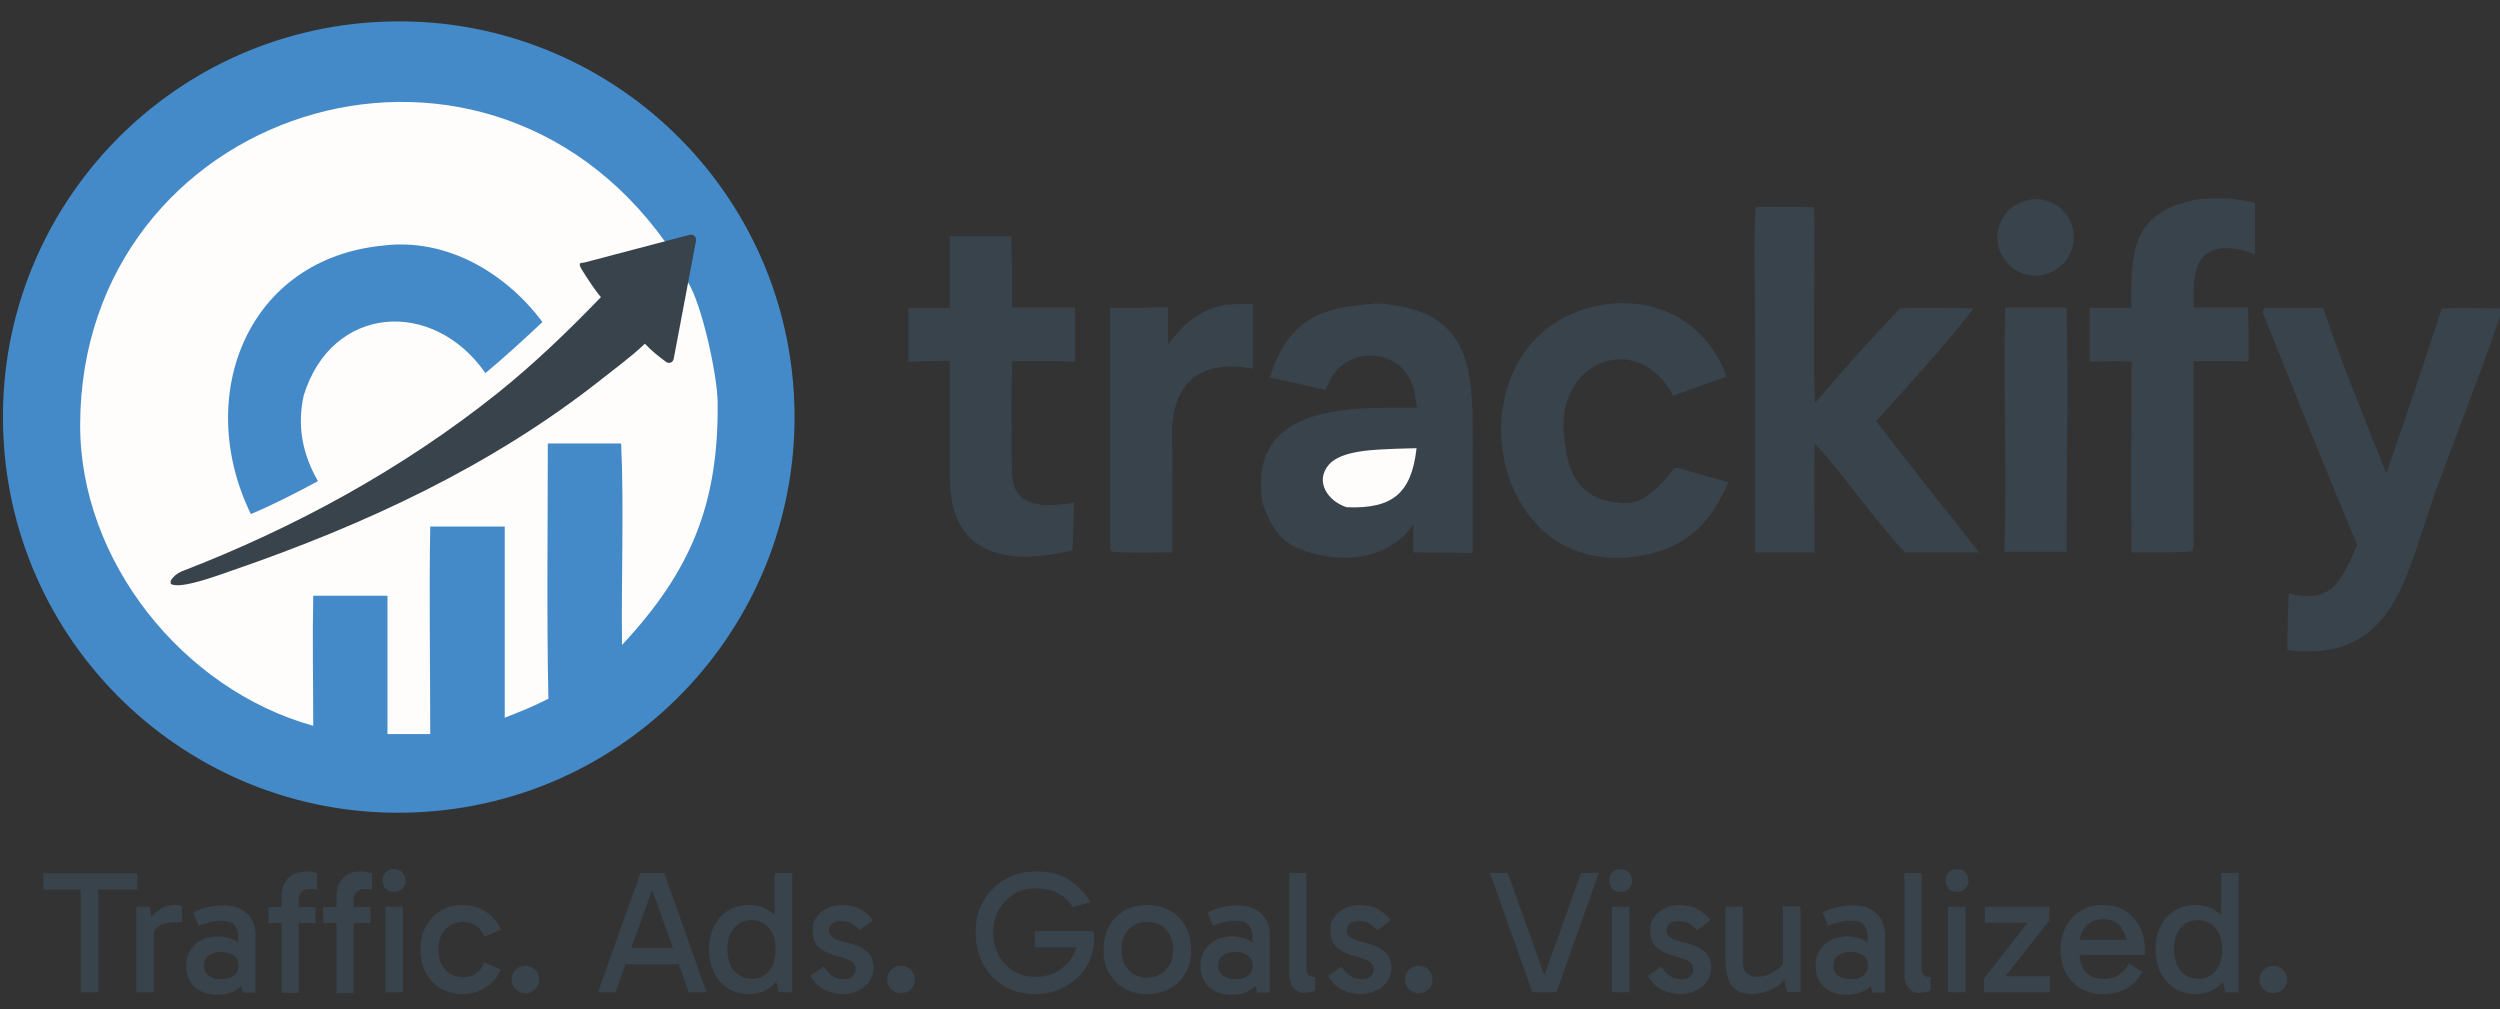<svg width="109" height="44" viewBox="0 0 109 44" fill="none" xmlns="http://www.w3.org/2000/svg">
<rect x="0" y="0" width="109" height="44" fill="#333333" stroke="none"/>
<g clip-path="url(#clip0_2006_828)">
<path d="M16.713 0.945C26.227 0.569 34.254 7.985 34.629 17.496C35.004 27.008 27.613 35.032 18.085 35.42C8.557 35.821 0.518 28.406 0.143 18.881C-0.246 9.356 7.172 1.32 16.713 0.945Z" fill="#448AC9"/>
<path d="M13.644 31.641C7.974 30.062 3.469 24.446 3.495 18.493C3.547 4.814 20.855 -0.867 29.023 10.573C29.489 10.482 29.71 10.508 30.163 10.431C30.098 11.336 30.111 11.388 29.982 12.281C30.603 13.252 31.276 16.358 31.289 17.535C31.341 22.026 30.085 24.938 27.12 28.121C27.082 25.287 27.211 22.13 27.082 19.334H23.884C23.884 23.009 23.832 26.801 23.91 30.464C23.289 30.787 22.667 31.033 22.007 31.292V22.958H18.758C18.706 25.895 18.758 29.04 18.758 32.004H16.894C16.894 32.017 16.894 25.973 16.894 25.973C15.819 25.973 14.732 25.973 13.657 25.973C13.618 27.849 13.657 29.765 13.657 31.641H13.644Z" fill="#FEFDFB"/>
<path d="M30.344 10.508L29.373 15.646C29.347 15.801 29.166 15.879 29.036 15.775C28.764 15.581 28.363 15.258 28.117 14.986C27.522 15.555 26.823 16.06 26.188 16.565C21.398 20.343 15.871 22.893 10.123 24.873C9.618 25.041 7.845 25.727 7.443 25.455V25.313C7.56 25.132 7.728 24.989 7.922 24.912C12.854 23.009 17.528 20.46 21.67 17.16C23.301 15.853 24.738 14.468 26.201 12.954C26.007 12.747 25.593 12.126 25.373 11.764C25.153 11.401 25.36 11.479 25.502 11.44L30.072 10.236C30.227 10.198 30.37 10.327 30.344 10.482V10.508Z" fill="#38434B"/>
<path d="M16.738 10.702C19.482 10.379 22.046 11.893 23.651 14.041C22.835 14.805 22.02 15.555 21.165 16.267C18.874 12.98 14.46 13.291 13.243 17.238C12.945 18.571 13.191 19.813 13.864 20.978C12.945 21.47 11.896 22.013 10.938 22.414C8.44 17.302 10.744 11.259 16.751 10.702H16.738Z" fill="#448AC9"/>
<path d="M59.911 13.226C64.442 13.42 64.209 16.422 64.209 19.878V24.109C63.355 24.096 62.487 24.096 61.62 24.084V22.867C60.533 24.485 58.267 24.627 56.533 23.876C55.717 23.527 55.303 22.725 55.044 21.909C54.384 17.574 58.876 17.768 61.776 17.781C61.737 17.471 61.698 17.108 61.594 16.823C61.102 15.348 59.173 15.038 58.203 16.241C58.008 16.487 57.918 16.72 57.788 17.005C56.999 16.811 56.157 16.629 55.355 16.461C56.157 14.015 57.439 13.394 59.898 13.252L59.911 13.226Z" fill="#38434B"/>
<path d="M60.83 19.567L61.762 19.541C61.542 21.521 60.701 22.194 58.72 22.116C57.917 21.87 57.296 21.003 57.943 20.253C58.5 19.619 59.989 19.606 60.83 19.567Z" fill="#FEFDFB"/>
<path d="M76.52 9.02C77.388 9.02 78.229 9.02 79.096 9.033C79.161 11.815 79.019 14.818 79.135 17.561C80.197 16.319 81.711 14.623 82.838 13.446C83.744 13.381 85.103 13.433 86.048 13.446C85.051 14.779 82.941 17.108 81.802 18.363L84.715 22.104C85.064 22.479 85.88 23.592 86.294 24.084H83.058C81.659 22.608 80.481 20.797 79.122 19.334C79.083 20.848 79.122 22.556 79.122 24.084H76.52V14.559C76.52 13.045 76.442 10.457 76.546 9.02H76.52Z" fill="#38434B"/>
<path d="M98.708 13.42C99.549 13.433 100.443 13.42 101.297 13.42C101.97 15.53 103.213 18.519 104.042 20.641C104.87 18.273 105.686 15.827 106.462 13.446C107.33 13.42 108.249 13.446 109.116 13.446C108.262 16.021 107.097 18.946 106.152 21.534C104.883 25.106 104.404 28.911 99.731 28.354C99.731 27.526 99.757 26.698 99.782 25.869C101.698 26.374 102.1 25.287 102.773 23.747C101.375 20.447 100.041 17.082 98.708 13.77C98.63 13.575 98.656 13.575 98.734 13.433L98.708 13.42Z" fill="#38434B"/>
<path d="M69.892 13.278C72.326 12.928 74.436 14.093 75.277 16.422L72.947 17.251C71.459 14.416 67.963 15.659 68.183 18.804C68.3 20.512 68.74 21.832 70.772 21.935C71.73 21.987 72.416 21.133 72.934 20.486C73.038 20.357 73.051 20.408 73.219 20.408C73.918 20.641 74.643 20.822 75.355 21.017C74.656 22.686 73.659 23.773 71.821 24.174C64.546 25.753 62.966 14.455 69.879 13.291L69.892 13.278Z" fill="#38434B"/>
<path d="M95.899 8.684C96.818 8.606 97.427 8.632 98.32 8.839V11.091C97.932 10.948 97.414 10.793 96.999 10.819C95.511 10.884 95.64 12.359 95.653 13.407C96.43 13.42 97.233 13.407 98.009 13.407C98.048 14.171 98.035 14.999 98.035 15.762C97.181 15.736 96.495 15.724 95.64 15.749V23.436C95.64 23.669 95.679 23.812 95.576 24.032C95.226 24.11 93.401 24.084 92.935 24.084C92.896 21.327 92.935 18.519 92.935 15.762C92.352 15.736 91.705 15.762 91.109 15.762C91.109 14.973 91.109 14.21 91.109 13.42H92.922C92.909 10.948 92.922 9.201 95.886 8.684H95.899Z" fill="#38434B"/>
<path d="M41.425 10.301H44.092C44.13 11.311 44.117 12.385 44.13 13.407H46.875V15.775C45.969 15.723 45.05 15.736 44.13 15.749C44.092 17.328 44.105 18.92 44.117 20.499C44.117 22.22 45.529 22.104 46.836 21.922C46.797 22.388 46.797 22.893 46.784 23.372L46.758 24.006C44.001 24.64 41.412 24.316 41.412 20.796C41.412 19.127 41.412 17.406 41.412 15.736C40.829 15.723 40.182 15.749 39.6 15.775V13.433H41.412C41.412 12.398 41.412 11.362 41.412 10.327L41.425 10.301Z" fill="#38434B"/>
<path d="M53.529 13.278C53.813 13.252 54.331 13.252 54.629 13.252V16.073C52.014 15.594 50.953 16.992 51.108 19.451C51.134 19.8 51.108 20.266 51.108 20.628V24.084C50.577 24.084 48.894 24.122 48.467 24.045L48.402 23.941V13.42C49.257 13.42 50.072 13.42 50.927 13.394V14.999C51.691 14.054 52.286 13.498 53.516 13.265L53.529 13.278Z" fill="#38434B"/>
<path d="M87.446 13.407C88.326 13.42 89.206 13.407 90.099 13.407C90.19 16.811 90.099 20.615 90.099 24.058H87.381C87.536 20.59 87.316 16.888 87.433 13.394L87.446 13.407Z" fill="#38434B"/>
<path d="M88.521 8.696C89.427 8.567 90.268 9.188 90.398 10.094C90.54 11 89.919 11.841 89.026 11.996C88.43 12.1 87.835 11.867 87.459 11.401C87.084 10.935 86.98 10.301 87.2 9.745C87.42 9.188 87.925 8.787 88.521 8.709V8.696Z" fill="#38434B"/>
<path d="M1.89 38.785V38.073H5.98V38.785H1.89ZM3.521 43.262V38.629H4.285V43.262H3.521Z" fill="#38434B"/>
<path d="M6.524 39.535L6.705 40.545V43.262H5.941V39.535H6.524ZM6.589 40.855L6.407 40.778V40.221L6.472 40.144C6.524 40.053 6.602 39.949 6.718 39.846C6.822 39.742 6.951 39.652 7.106 39.574C7.249 39.496 7.404 39.458 7.56 39.458C7.715 39.458 7.715 39.458 7.78 39.471C7.844 39.471 7.896 39.496 7.935 39.522V40.208H7.702C7.352 40.208 7.106 40.26 6.951 40.364C6.796 40.467 6.679 40.635 6.602 40.842L6.589 40.855Z" fill="#38434B"/>
<path d="M9.514 43.379C9.23 43.379 8.971 43.327 8.763 43.224C8.556 43.12 8.401 42.978 8.284 42.783C8.181 42.589 8.116 42.369 8.116 42.098C8.116 41.826 8.168 41.632 8.284 41.451C8.401 41.257 8.556 41.114 8.763 40.998C8.971 40.881 9.217 40.829 9.501 40.829C9.786 40.829 10.149 40.907 10.356 41.075C10.576 41.231 10.718 41.451 10.809 41.735H10.382V40.778C10.382 40.622 10.33 40.48 10.226 40.338C10.123 40.208 9.929 40.144 9.657 40.144C9.385 40.144 9.359 40.157 9.191 40.195C9.022 40.234 8.841 40.286 8.66 40.364L8.427 39.781C8.634 39.678 8.854 39.6 9.074 39.548C9.294 39.496 9.514 39.471 9.734 39.471C10.058 39.471 10.317 39.535 10.524 39.652C10.731 39.768 10.886 39.923 10.99 40.118C11.094 40.312 11.145 40.532 11.145 40.778V43.275H10.602L10.408 42.589L10.809 42.473C10.718 42.771 10.55 43.004 10.317 43.146C10.084 43.301 9.812 43.366 9.488 43.366L9.514 43.379ZM9.644 42.693C9.864 42.693 10.045 42.641 10.188 42.538C10.33 42.434 10.395 42.292 10.395 42.098C10.395 41.904 10.33 41.761 10.188 41.658C10.045 41.554 9.864 41.502 9.644 41.502C9.424 41.502 9.242 41.554 9.1 41.658C8.958 41.761 8.893 41.904 8.893 42.098C8.893 42.292 8.958 42.434 9.1 42.538C9.242 42.641 9.424 42.693 9.644 42.693Z" fill="#38434B"/>
<path d="M13.761 40.247H11.702V39.548H13.761V40.247ZM12.272 43.262V39.173C12.272 38.901 12.311 38.681 12.401 38.513C12.492 38.345 12.608 38.215 12.764 38.125C12.919 38.047 13.113 37.995 13.333 37.995C13.553 37.995 13.527 37.995 13.605 38.021C13.683 38.034 13.761 38.06 13.825 38.073V38.785C13.773 38.785 13.709 38.772 13.657 38.759C13.605 38.759 13.54 38.759 13.476 38.759C13.359 38.759 13.256 38.798 13.165 38.875C13.074 38.953 13.023 39.069 13.023 39.251V43.288H12.259L12.272 43.262Z" fill="#38434B"/>
<path d="M16.155 40.247H14.097V39.548H16.155V40.247ZM14.666 43.262V39.173C14.666 38.901 14.705 38.681 14.796 38.513C14.886 38.345 15.003 38.215 15.158 38.125C15.313 38.047 15.508 37.995 15.728 37.995C15.948 37.995 15.922 37.995 16 38.021C16.077 38.034 16.155 38.06 16.22 38.073V38.785C16.168 38.785 16.103 38.772 16.051 38.759C16 38.759 15.935 38.759 15.87 38.759C15.754 38.759 15.65 38.798 15.559 38.875C15.469 38.953 15.417 39.069 15.417 39.251V43.288H14.653L14.666 43.262Z" fill="#38434B"/>
<path d="M16.686 38.396C16.686 38.254 16.725 38.125 16.816 38.034C16.907 37.944 17.023 37.892 17.178 37.892C17.334 37.892 17.45 37.944 17.541 38.034C17.631 38.125 17.683 38.254 17.683 38.396C17.683 38.539 17.631 38.655 17.541 38.746C17.45 38.836 17.334 38.888 17.178 38.888C17.023 38.888 16.907 38.836 16.816 38.746C16.725 38.655 16.686 38.539 16.686 38.396ZM17.567 43.262H16.803V39.535H17.567V43.262Z" fill="#38434B"/>
<path d="M20.207 43.34C19.832 43.34 19.495 43.262 19.21 43.094C18.926 42.926 18.718 42.706 18.563 42.408C18.408 42.123 18.33 41.787 18.33 41.399C18.33 41.011 18.408 40.687 18.563 40.389C18.718 40.105 18.939 39.872 19.21 39.703C19.495 39.535 19.819 39.458 20.207 39.458C20.596 39.458 20.893 39.561 21.191 39.755C21.489 39.949 21.696 40.208 21.838 40.532L21.113 40.842C21.036 40.622 20.906 40.467 20.751 40.364C20.583 40.26 20.401 40.195 20.194 40.195C19.884 40.195 19.638 40.299 19.43 40.506C19.223 40.713 19.12 41.011 19.12 41.399C19.12 41.787 19.223 42.072 19.43 42.292C19.638 42.499 19.884 42.602 20.194 42.602C20.505 42.602 20.583 42.551 20.751 42.434C20.919 42.331 21.036 42.162 21.113 41.955L21.838 42.266C21.696 42.589 21.489 42.848 21.191 43.042C20.893 43.236 20.57 43.34 20.207 43.34Z" fill="#38434B"/>
<path d="M22.9 43.301C22.797 43.301 22.693 43.275 22.602 43.224C22.512 43.172 22.434 43.094 22.382 43.004C22.331 42.913 22.305 42.809 22.305 42.706C22.305 42.602 22.331 42.499 22.382 42.408C22.434 42.318 22.512 42.253 22.602 42.188C22.693 42.136 22.797 42.111 22.9 42.111C23.004 42.111 23.12 42.136 23.211 42.188C23.302 42.24 23.379 42.318 23.431 42.408C23.483 42.499 23.509 42.602 23.509 42.706C23.509 42.809 23.483 42.913 23.431 43.004C23.379 43.094 23.302 43.172 23.211 43.224C23.12 43.275 23.017 43.301 22.9 43.301Z" fill="#38434B"/>
<path d="M26.072 43.262L27.923 38.06H28.958L30.809 43.262H30.033L28.363 38.603H28.505L26.835 43.262H26.059H26.072ZM27.055 41.334H29.864V42.046H27.055V41.334Z" fill="#38434B"/>
<path d="M32.648 43.34C32.311 43.34 32.001 43.262 31.742 43.094C31.483 42.926 31.276 42.706 31.133 42.408C30.991 42.111 30.913 41.774 30.913 41.386C30.913 40.998 30.991 40.661 31.133 40.376C31.276 40.092 31.483 39.859 31.742 39.703C32.001 39.548 32.298 39.458 32.648 39.458C32.997 39.458 33.282 39.535 33.528 39.703C33.774 39.859 33.968 40.092 34.111 40.376C34.253 40.661 34.318 41.011 34.318 41.386C34.318 41.761 34.253 42.111 34.111 42.408C33.968 42.706 33.774 42.926 33.528 43.094C33.282 43.262 32.984 43.34 32.648 43.34ZM32.764 42.68C33.075 42.68 33.334 42.563 33.528 42.331C33.722 42.098 33.813 41.787 33.813 41.399C33.813 41.011 33.722 40.7 33.528 40.467C33.334 40.234 33.088 40.118 32.764 40.118C32.441 40.118 32.195 40.234 32.001 40.467C31.806 40.7 31.716 41.011 31.716 41.386C31.716 41.761 31.806 42.085 32.001 42.318C32.195 42.55 32.454 42.667 32.764 42.667V42.68ZM33.955 43.262L33.774 42.512H33.852V40.389H33.774V38.06H34.538V43.262H33.955Z" fill="#38434B"/>
<path d="M36.712 43.34C36.453 43.34 36.194 43.275 35.949 43.159C35.703 43.042 35.495 42.822 35.327 42.538L35.91 42.149C36.052 42.343 36.181 42.473 36.311 42.563C36.441 42.641 36.609 42.693 36.803 42.693C36.997 42.693 37.088 42.654 37.178 42.563C37.269 42.486 37.308 42.382 37.308 42.253C37.308 42.123 37.282 42.098 37.243 42.033C37.204 41.968 37.127 41.916 37.023 41.865C36.919 41.813 36.764 41.761 36.57 41.709C36.207 41.619 35.923 41.489 35.728 41.321C35.534 41.166 35.431 40.92 35.431 40.571C35.431 40.221 35.483 40.182 35.586 40.014C35.69 39.846 35.832 39.717 36.026 39.613C36.22 39.509 36.453 39.458 36.712 39.458C36.971 39.458 37.295 39.522 37.528 39.652C37.748 39.781 37.929 39.937 38.059 40.118L37.476 40.558C37.398 40.467 37.295 40.377 37.165 40.286C37.036 40.195 36.855 40.157 36.648 40.157C36.441 40.157 36.402 40.195 36.298 40.26C36.194 40.338 36.143 40.428 36.143 40.558C36.143 40.687 36.194 40.791 36.298 40.868C36.402 40.946 36.583 41.023 36.842 41.075C37.295 41.179 37.605 41.321 37.8 41.489C37.994 41.658 38.084 41.891 38.084 42.162C38.084 42.434 38.02 42.615 37.903 42.797C37.774 42.978 37.618 43.107 37.411 43.198C37.204 43.288 36.997 43.34 36.764 43.34H36.712Z" fill="#38434B"/>
<path d="M39.276 43.301C39.173 43.301 39.069 43.275 38.978 43.224C38.888 43.172 38.81 43.094 38.758 43.004C38.707 42.913 38.681 42.809 38.681 42.706C38.681 42.602 38.707 42.499 38.758 42.408C38.81 42.318 38.888 42.253 38.978 42.188C39.069 42.136 39.173 42.111 39.276 42.111C39.38 42.111 39.496 42.136 39.587 42.188C39.678 42.24 39.755 42.318 39.807 42.408C39.859 42.499 39.885 42.602 39.885 42.706C39.885 42.809 39.859 42.913 39.807 43.004C39.755 43.094 39.678 43.172 39.587 43.224C39.496 43.275 39.393 43.301 39.276 43.301Z" fill="#38434B"/>
<path d="M45.153 43.34C44.622 43.34 44.169 43.224 43.781 42.99C43.392 42.758 43.082 42.447 42.862 42.033C42.642 41.632 42.538 41.166 42.538 40.661C42.538 40.156 42.603 39.923 42.732 39.587C42.862 39.264 43.043 38.979 43.289 38.746C43.522 38.513 43.807 38.319 44.117 38.189C44.441 38.06 44.778 37.995 45.166 37.995C45.761 37.995 46.24 38.112 46.616 38.358C46.991 38.603 47.302 38.927 47.535 39.328L46.784 39.548C46.551 39.225 46.305 39.005 46.033 38.901C45.761 38.785 45.477 38.733 45.153 38.733C44.829 38.733 44.493 38.81 44.208 38.979C43.936 39.147 43.716 39.38 43.548 39.665C43.38 39.949 43.302 40.286 43.302 40.661C43.302 41.036 43.38 41.36 43.548 41.658C43.716 41.955 43.936 42.175 44.208 42.343C44.48 42.512 44.803 42.589 45.153 42.589C45.503 42.589 45.8 42.512 46.072 42.369C46.344 42.214 46.564 42.02 46.732 41.748C46.901 41.489 46.978 41.192 46.978 40.868L47.095 41.308H45.114V40.596H47.664C47.677 40.648 47.69 40.7 47.703 40.778C47.703 40.842 47.703 40.907 47.703 40.972C47.703 41.295 47.639 41.606 47.509 41.891C47.38 42.175 47.198 42.434 46.965 42.641C46.732 42.861 46.461 43.029 46.15 43.159C45.839 43.275 45.503 43.34 45.14 43.34H45.153Z" fill="#38434B"/>
<path d="M50.02 43.34C49.645 43.34 49.308 43.262 49.023 43.094C48.739 42.939 48.519 42.706 48.35 42.421C48.182 42.136 48.117 41.787 48.117 41.412C48.117 41.036 48.195 40.674 48.35 40.389C48.505 40.105 48.726 39.872 49.023 39.703C49.308 39.535 49.645 39.458 50.02 39.458C50.396 39.458 50.732 39.535 51.017 39.703C51.302 39.872 51.522 40.092 51.69 40.389C51.846 40.674 51.936 41.023 51.936 41.412C51.936 41.8 51.858 42.136 51.69 42.421C51.535 42.706 51.302 42.939 51.017 43.094C50.732 43.249 50.396 43.34 50.02 43.34ZM50.02 42.615C50.357 42.615 50.642 42.499 50.836 42.279C51.043 42.059 51.146 41.774 51.146 41.412C51.146 41.049 51.043 40.752 50.836 40.532C50.629 40.312 50.357 40.195 50.02 40.195C49.684 40.195 49.412 40.312 49.205 40.532C48.998 40.752 48.894 41.049 48.894 41.412C48.894 41.774 48.998 42.059 49.205 42.292C49.412 42.512 49.684 42.628 50.02 42.628V42.615Z" fill="#38434B"/>
<path d="M53.736 43.379C53.451 43.379 53.192 43.327 52.985 43.224C52.778 43.12 52.623 42.978 52.506 42.783C52.403 42.589 52.338 42.369 52.338 42.098C52.338 41.826 52.39 41.632 52.506 41.451C52.623 41.257 52.778 41.114 52.985 40.998C53.192 40.881 53.438 40.829 53.723 40.829C54.008 40.829 54.37 40.907 54.577 41.075C54.797 41.231 54.94 41.451 55.031 41.735H54.603V40.778C54.603 40.622 54.552 40.48 54.448 40.338C54.344 40.208 54.15 40.144 53.878 40.144C53.606 40.144 53.581 40.157 53.412 40.195C53.244 40.234 53.063 40.286 52.882 40.364L52.649 39.781C52.856 39.678 53.076 39.6 53.296 39.548C53.516 39.496 53.736 39.471 53.956 39.471C54.28 39.471 54.539 39.535 54.746 39.652C54.953 39.768 55.108 39.923 55.212 40.118C55.315 40.312 55.367 40.532 55.367 40.778V43.275H54.823L54.629 42.589L55.031 42.473C54.94 42.771 54.772 43.004 54.539 43.146C54.306 43.301 54.034 43.366 53.71 43.366L53.736 43.379ZM53.865 42.693C54.086 42.693 54.267 42.641 54.409 42.538C54.551 42.434 54.616 42.292 54.616 42.098C54.616 41.904 54.551 41.761 54.409 41.658C54.267 41.554 54.086 41.502 53.865 41.502C53.645 41.502 53.464 41.554 53.322 41.658C53.179 41.761 53.115 41.904 53.115 42.098C53.115 42.292 53.179 42.434 53.322 42.538C53.464 42.641 53.645 42.693 53.865 42.693Z" fill="#38434B"/>
<path d="M56.894 43.301C56.765 43.301 56.648 43.275 56.545 43.211C56.441 43.146 56.363 43.055 56.299 42.926C56.234 42.809 56.208 42.654 56.208 42.473V38.06H56.959V42.201C56.959 42.356 56.998 42.46 57.075 42.525C57.153 42.576 57.244 42.602 57.347 42.602V43.211C57.282 43.236 57.205 43.249 57.127 43.262C57.05 43.262 56.972 43.275 56.881 43.275L56.894 43.301Z" fill="#38434B"/>
<path d="M59.289 43.34C59.031 43.34 58.772 43.275 58.526 43.159C58.28 43.042 58.06 42.822 57.904 42.538L58.487 42.149C58.629 42.343 58.759 42.473 58.888 42.563C59.018 42.641 59.186 42.693 59.38 42.693C59.574 42.693 59.665 42.654 59.755 42.563C59.846 42.486 59.885 42.382 59.885 42.253C59.885 42.123 59.859 42.098 59.82 42.033C59.781 41.968 59.704 41.916 59.6 41.865C59.497 41.813 59.341 41.761 59.147 41.709C58.785 41.619 58.5 41.489 58.306 41.321C58.111 41.166 58.008 40.92 58.008 40.571C58.008 40.221 58.06 40.182 58.163 40.014C58.267 39.846 58.409 39.717 58.603 39.613C58.797 39.509 59.031 39.458 59.289 39.458C59.548 39.458 59.872 39.522 60.105 39.652C60.325 39.781 60.506 39.937 60.636 40.118L60.053 40.558C59.976 40.467 59.872 40.377 59.742 40.286C59.6 40.195 59.432 40.157 59.225 40.157C59.018 40.157 58.979 40.195 58.875 40.26C58.772 40.338 58.72 40.428 58.72 40.558C58.72 40.687 58.772 40.791 58.875 40.868C58.979 40.946 59.16 41.023 59.419 41.075C59.872 41.179 60.183 41.321 60.377 41.489C60.571 41.658 60.662 41.891 60.662 42.162C60.662 42.434 60.597 42.615 60.48 42.797C60.351 42.978 60.196 43.107 59.989 43.198C59.781 43.288 59.574 43.34 59.341 43.34H59.289Z" fill="#38434B"/>
<path d="M61.852 43.301C61.749 43.301 61.645 43.275 61.555 43.224C61.464 43.172 61.386 43.094 61.334 43.004C61.283 42.913 61.257 42.809 61.257 42.706C61.257 42.602 61.283 42.499 61.334 42.408C61.386 42.318 61.464 42.253 61.555 42.188C61.645 42.136 61.749 42.111 61.852 42.111C61.956 42.111 62.072 42.136 62.163 42.188C62.254 42.24 62.331 42.318 62.383 42.408C62.435 42.499 62.461 42.602 62.461 42.706C62.461 42.809 62.435 42.913 62.383 43.004C62.331 43.094 62.254 43.172 62.163 43.224C62.072 43.275 61.969 43.301 61.852 43.301Z" fill="#38434B"/>
<path d="M66.811 43.262L64.96 38.06H65.737L67.407 42.719H67.264L68.934 38.06H69.711L67.86 43.262H66.824H66.811Z" fill="#38434B"/>
<path d="M70.163 38.396C70.163 38.254 70.202 38.125 70.293 38.034C70.383 37.944 70.5 37.892 70.655 37.892C70.81 37.892 70.927 37.944 71.017 38.034C71.108 38.125 71.16 38.254 71.16 38.396C71.16 38.539 71.108 38.655 71.017 38.746C70.927 38.836 70.81 38.888 70.655 38.888C70.5 38.888 70.383 38.836 70.293 38.746C70.202 38.655 70.163 38.539 70.163 38.396ZM71.043 43.262H70.28V39.535H71.043V43.262Z" fill="#38434B"/>
<path d="M73.232 43.34C72.973 43.34 72.714 43.275 72.468 43.159C72.222 43.042 72.002 42.822 71.847 42.538L72.429 42.149C72.572 42.343 72.701 42.473 72.831 42.563C72.96 42.641 73.128 42.693 73.323 42.693C73.517 42.693 73.607 42.654 73.698 42.563C73.788 42.486 73.827 42.382 73.827 42.253C73.827 42.123 73.801 42.098 73.763 42.033C73.724 41.968 73.646 41.916 73.543 41.865C73.439 41.813 73.284 41.761 73.089 41.709C72.727 41.619 72.442 41.489 72.248 41.321C72.054 41.166 71.95 40.92 71.95 40.571C71.95 40.221 72.002 40.182 72.106 40.014C72.209 39.846 72.352 39.717 72.546 39.613C72.74 39.509 72.973 39.458 73.232 39.458C73.491 39.458 73.814 39.522 74.047 39.652C74.267 39.781 74.449 39.937 74.578 40.118L73.996 40.558C73.918 40.467 73.814 40.377 73.685 40.286C73.543 40.195 73.374 40.157 73.167 40.157C72.96 40.157 72.921 40.195 72.818 40.26C72.714 40.338 72.662 40.428 72.662 40.558C72.662 40.687 72.714 40.791 72.818 40.868C72.921 40.946 73.102 41.023 73.361 41.075C73.814 41.179 74.125 41.321 74.319 41.489C74.513 41.658 74.604 41.891 74.604 42.162C74.604 42.434 74.539 42.615 74.423 42.797C74.293 42.978 74.138 43.107 73.931 43.198C73.724 43.288 73.517 43.34 73.284 43.34H73.232Z" fill="#38434B"/>
<path d="M76.442 43.34C76.158 43.34 75.938 43.301 75.782 43.211C75.627 43.12 75.497 43.004 75.42 42.848C75.342 42.693 75.29 42.525 75.264 42.343C75.239 42.162 75.226 41.955 75.226 41.761V39.535H75.989V41.916C75.989 42.175 76.054 42.356 76.171 42.447C76.287 42.538 76.43 42.589 76.598 42.589C76.766 42.589 76.934 42.551 77.103 42.486C77.271 42.421 77.413 42.331 77.556 42.214C77.698 42.098 77.789 41.981 77.853 41.839V42.266H77.737V39.522H78.501V43.249H77.918L77.763 42.589L77.957 42.563C77.828 42.719 77.672 42.861 77.517 42.978C77.349 43.094 77.18 43.185 76.999 43.236C76.818 43.301 76.637 43.327 76.455 43.327L76.442 43.34Z" fill="#38434B"/>
<path d="M80.558 43.379C80.273 43.379 80.015 43.327 79.807 43.224C79.6 43.12 79.445 42.978 79.328 42.783C79.225 42.589 79.16 42.369 79.16 42.098C79.16 41.826 79.212 41.632 79.328 41.451C79.445 41.257 79.6 41.114 79.807 40.998C80.015 40.881 80.26 40.829 80.545 40.829C80.83 40.829 81.193 40.907 81.4 41.075C81.62 41.231 81.762 41.451 81.853 41.735H81.426V40.778C81.426 40.622 81.374 40.48 81.27 40.338C81.167 40.208 80.972 40.144 80.701 40.144C80.429 40.144 80.403 40.157 80.235 40.195C80.066 40.234 79.885 40.286 79.704 40.364L79.471 39.781C79.678 39.678 79.898 39.6 80.118 39.548C80.338 39.496 80.558 39.471 80.778 39.471C81.102 39.471 81.361 39.535 81.568 39.652C81.775 39.768 81.93 39.923 82.034 40.118C82.138 40.312 82.189 40.532 82.189 40.778V43.275H81.646L81.451 42.589L81.853 42.473C81.762 42.771 81.594 43.004 81.361 43.146C81.128 43.301 80.856 43.366 80.532 43.366L80.558 43.379ZM80.688 42.693C80.908 42.693 81.089 42.641 81.231 42.538C81.374 42.434 81.439 42.292 81.439 42.098C81.439 41.904 81.374 41.761 81.231 41.658C81.089 41.554 80.908 41.502 80.688 41.502C80.468 41.502 80.286 41.554 80.144 41.658C80.002 41.761 79.937 41.904 79.937 42.098C79.937 42.292 80.002 42.434 80.144 42.538C80.286 42.641 80.468 42.693 80.688 42.693Z" fill="#38434B"/>
<path d="M83.717 43.301C83.588 43.301 83.471 43.275 83.368 43.211C83.264 43.146 83.187 43.055 83.122 42.926C83.057 42.809 83.031 42.654 83.031 42.473V38.06H83.782V42.201C83.782 42.356 83.821 42.46 83.899 42.525C83.976 42.576 84.067 42.602 84.17 42.602V43.211C84.106 43.236 84.028 43.249 83.95 43.262C83.873 43.262 83.795 43.275 83.704 43.275L83.717 43.301Z" fill="#38434B"/>
<path d="M84.831 38.396C84.831 38.254 84.87 38.125 84.96 38.034C85.051 37.944 85.168 37.892 85.323 37.892C85.478 37.892 85.595 37.944 85.686 38.034C85.776 38.125 85.828 38.254 85.828 38.396C85.828 38.539 85.776 38.655 85.686 38.746C85.595 38.836 85.478 38.888 85.323 38.888C85.168 38.888 85.051 38.836 84.96 38.746C84.87 38.655 84.831 38.539 84.831 38.396ZM85.698 43.262H84.935V39.535H85.698V43.262Z" fill="#38434B"/>
<path d="M89.375 42.563V43.262H86.501V42.667L88.65 39.911L88.896 40.234H86.54V39.535H89.349V40.131L87.187 42.887L86.721 42.563H89.375Z" fill="#38434B"/>
<path d="M91.679 43.34C91.317 43.34 90.993 43.262 90.721 43.094C90.449 42.926 90.229 42.706 90.074 42.421C89.918 42.136 89.841 41.787 89.841 41.412C89.841 41.036 89.918 40.674 90.074 40.389C90.229 40.105 90.436 39.872 90.721 39.703C90.993 39.535 91.317 39.458 91.679 39.458C92.041 39.458 92.365 39.535 92.637 39.703C92.909 39.872 93.129 40.092 93.284 40.389C93.44 40.687 93.517 41.023 93.517 41.412C93.517 41.8 93.517 41.489 93.517 41.528C93.517 41.567 93.517 41.606 93.517 41.632H90.605V40.972H92.974L92.754 41.412C92.754 41.023 92.663 40.713 92.495 40.454C92.326 40.208 92.055 40.079 91.705 40.079C91.355 40.079 91.135 40.182 90.954 40.377C90.76 40.584 90.669 40.842 90.669 41.166V41.567C90.669 41.904 90.76 42.175 90.941 42.382C91.122 42.589 91.381 42.68 91.705 42.68C92.029 42.68 92.236 42.615 92.404 42.486C92.572 42.356 92.715 42.201 92.831 42.007L93.401 42.369C93.233 42.693 92.999 42.926 92.728 43.094C92.456 43.249 92.106 43.34 91.705 43.34H91.679Z" fill="#38434B"/>
<path d="M95.718 43.34C95.382 43.34 95.071 43.262 94.812 43.094C94.553 42.926 94.346 42.706 94.204 42.408C94.061 42.111 93.983 41.774 93.983 41.386C93.983 40.998 94.061 40.661 94.204 40.376C94.346 40.092 94.553 39.859 94.812 39.703C95.071 39.548 95.369 39.458 95.718 39.458C96.068 39.458 96.352 39.535 96.598 39.703C96.844 39.859 97.038 40.092 97.181 40.376C97.323 40.661 97.388 41.011 97.388 41.386C97.388 41.761 97.323 42.111 97.181 42.408C97.038 42.706 96.844 42.926 96.598 43.094C96.352 43.262 96.055 43.34 95.718 43.34ZM95.835 42.68C96.145 42.68 96.404 42.563 96.598 42.331C96.793 42.098 96.883 41.787 96.883 41.399C96.883 41.011 96.793 40.7 96.598 40.467C96.404 40.234 96.158 40.118 95.835 40.118C95.511 40.118 95.265 40.234 95.071 40.467C94.877 40.7 94.786 41.011 94.786 41.386C94.786 41.761 94.877 42.085 95.071 42.318C95.265 42.55 95.524 42.667 95.835 42.667V42.68ZM97.026 43.262L96.844 42.512H96.922V40.389H96.844V38.06H97.608V43.262H97.026Z" fill="#38434B"/>
<path d="M99.109 43.301C99.006 43.301 98.902 43.275 98.811 43.224C98.721 43.172 98.643 43.094 98.591 43.004C98.54 42.913 98.514 42.809 98.514 42.706C98.514 42.602 98.54 42.499 98.591 42.408C98.643 42.318 98.721 42.253 98.811 42.188C98.902 42.136 99.006 42.111 99.109 42.111C99.213 42.111 99.329 42.136 99.42 42.188C99.51 42.24 99.588 42.318 99.64 42.408C99.692 42.499 99.718 42.602 99.718 42.706C99.718 42.809 99.692 42.913 99.64 43.004C99.588 43.094 99.51 43.172 99.42 43.224C99.329 43.275 99.226 43.301 99.109 43.301Z" fill="#38434B"/>
</g>
<defs>
<clipPath id="clip0_2006_828">
<rect width="109" height="44" fill="white"/>
</clipPath>
</defs>
</svg>

